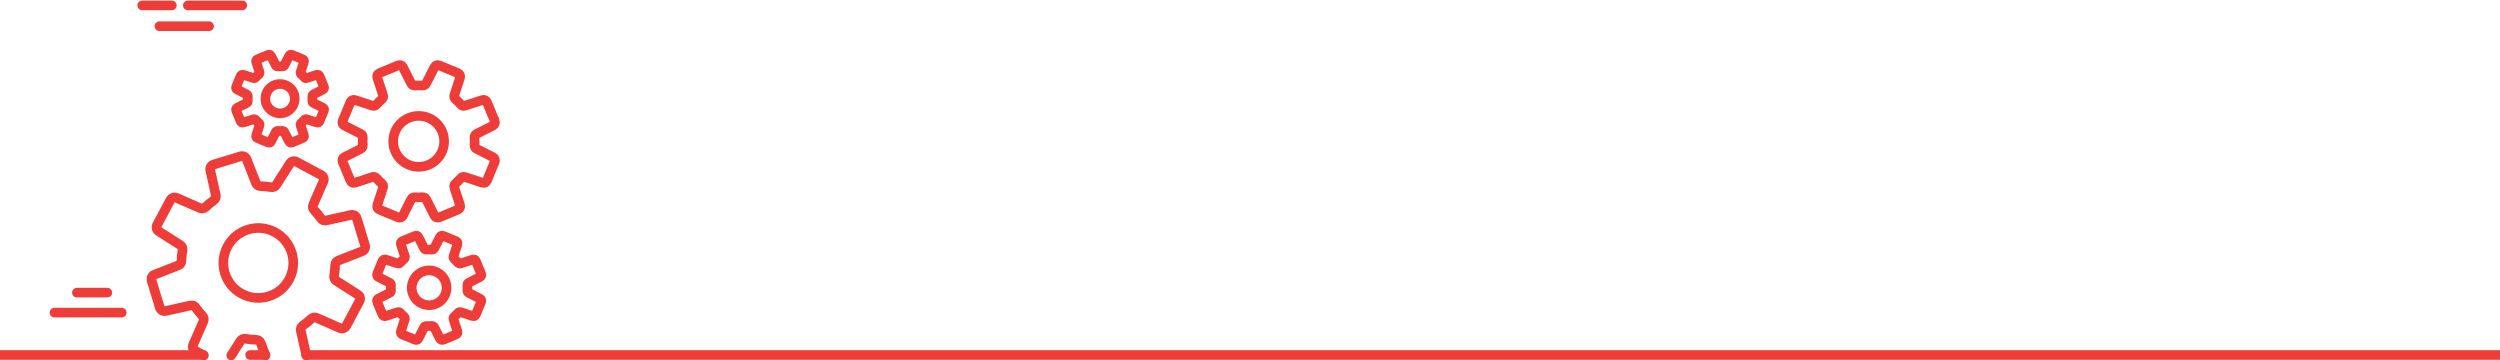 <?xml version="1.0" encoding="UTF-8"?>
<svg width="2497px" height="360px" viewBox="0 0 2497 360" version="1.1" xmlns="http://www.w3.org/2000/svg" xmlns:xlink="http://www.w3.org/1999/xlink">
    <title>05.00 Vendor Management - Sec 07 - Optimize Efficiency</title>
    <g id="Layouts" stroke="none" stroke-width="1" fill="none" fill-rule="evenodd" stroke-linecap="round" stroke-linejoin="round">
        <g id="05.00-Vendor-Management" transform="translate(0, -5675)" stroke="#EE3C39" stroke-width="9.6">
            <g id="Group" transform="translate(-60, 4783)">
                <g id="05.00-Vendor-Management---Sec-07---Optimize-Efficiency" transform="translate(60, 897)">
                    <line x1="203.272" y1="349.599" x2="0" y2="349.599" id="Stroke-1"></line>
                    <line x1="264.953" y1="349.599" x2="249.855" y2="349.599" id="Stroke-3"></line>
                    <line x1="2497" y1="349.599" x2="305.705" y2="349.599" id="Stroke-5"></line>
                    <line x1="187.607" y1="0.401" x2="241.953" y2="0.401" id="Stroke-7"></line>
                    <line x1="142.023" y1="0.401" x2="171.618" y2="0.401" id="Stroke-9"></line>
                    <line x1="159.213" y1="21.176" x2="208.817" y2="21.176" id="Stroke-12"></line>
                    <line x1="54.404" y1="307.249" x2="121.61" y2="307.249" id="Stroke-25"></line>
                    <line x1="76.806" y1="287.272" x2="107.209" y2="287.272" id="Stroke-26"></line>
                    <path d="M494.173,115.901 L486.272,96.83 C485.572,95.141 483.69,94.275 481.952,94.843 L464.178,100.653 C462.815,101.098 461.341,100.647 460.403,99.562 C458.666,97.552 456.804,95.679 454.824,93.959 C453.743,93.019 453.291,91.548 453.737,90.187 L459.54,72.435 C460.108,70.697 459.242,68.815 457.553,68.115 L438.48,60.216 C436.79,59.516 434.848,60.235 434.02,61.865 L425.569,78.521 C424.921,79.799 423.561,80.52 422.132,80.42 C419.516,80.237 416.875,80.245 414.225,80.437 C412.795,80.541 411.434,79.819 410.784,78.54 L402.324,61.866 C401.497,60.235 399.554,59.516 397.865,60.216 L378.792,68.115 C377.103,68.815 376.237,70.697 376.805,72.435 L382.614,90.206 C383.06,91.569 382.608,93.043 381.523,93.981 C379.514,95.717 377.641,97.579 375.92,99.559 C374.98,100.64 373.509,101.091 372.147,100.646 L354.392,94.843 C352.654,94.275 350.772,95.141 350.072,96.83 L342.172,115.901 C341.472,117.59 342.191,119.533 343.822,120.36 L360.479,128.809 C361.758,129.457 362.478,130.817 362.379,132.245 C362.196,134.862 362.203,137.503 362.396,140.151 C362.5,141.582 361.777,142.943 360.498,143.592 L343.822,152.05 C342.191,152.878 341.472,154.821 342.172,156.51 L350.072,175.581 C350.773,177.269 352.654,178.135 354.392,177.567 L372.167,171.758 C373.529,171.312 375.003,171.764 375.941,172.849 C377.679,174.859 379.54,176.731 381.52,178.451 C382.602,179.392 383.053,180.862 382.608,182.224 L376.805,199.976 C376.237,201.713 377.103,203.596 378.792,204.295 L397.865,212.195 C399.554,212.894 401.497,212.176 402.324,210.545 L410.775,193.889 C411.423,192.611 412.782,191.891 414.212,191.991 C416.829,192.174 419.47,192.166 422.119,191.973 C423.549,191.87 424.911,192.592 425.56,193.871 L434.02,210.545 C434.848,212.176 436.79,212.894 438.48,212.195 L457.553,204.295 C459.242,203.596 460.108,201.713 459.54,199.976 L453.73,182.204 C453.285,180.841 453.736,179.367 454.822,178.43 C456.831,176.693 458.704,174.831 460.425,172.852 C461.365,171.77 462.835,171.319 464.198,171.764 L481.952,177.567 C483.691,178.135 485.572,177.269 486.272,175.581 L494.173,156.51 C494.872,154.821 494.153,152.878 492.523,152.05 L475.865,143.601 C474.587,142.953 473.866,141.594 473.966,140.164 C474.149,137.549 474.142,134.908 473.949,132.259 C473.845,130.829 474.568,129.467 475.847,128.819 L492.523,120.36 C494.153,119.533 494.872,117.59 494.173,115.901 Z" id="Stroke-27"></path>
                    <path d="M441.667,126.475 C447.042,139.449 440.88,154.322 427.904,159.696 C414.928,165.07 400.052,158.909 394.678,145.936 C389.303,132.962 395.465,118.088 408.441,112.715 C421.416,107.34 436.292,113.501 441.667,126.475 Z" id="Stroke-29"></path>
                    <path d="M305.982,350 L300.424,325.273 C299.997,323.351 300.812,321.398 302.42,320.262 C305.399,318.157 308.208,315.863 310.825,313.389 C312.254,312.037 314.324,311.618 316.126,312.409 L339.61,322.715 C341.909,323.724 344.597,322.794 345.78,320.579 L359.13,295.577 C360.313,293.363 359.591,290.611 357.473,289.263 L335.842,275.486 C334.183,274.429 333.38,272.475 333.708,270.535 C334.308,266.985 334.651,263.375 334.743,259.73 C334.793,257.762 335.963,255.998 337.798,255.283 L361.719,245.957 C364.058,245.045 365.3,242.487 364.571,240.084 L356.329,212.967 C355.6,210.565 353.142,209.13 350.692,209.674 L325.626,215.231 C323.703,215.657 321.749,214.843 320.613,213.235 C318.508,210.256 316.215,207.448 313.74,204.832 C312.388,203.402 311.968,201.332 312.759,199.531 L323.068,176.051 C324.076,173.752 323.145,171.064 320.931,169.882 L295.925,156.533 C293.711,155.35 290.959,156.072 289.61,158.19 L275.831,179.818 C274.773,181.477 272.82,182.28 270.88,181.952 C267.329,181.351 263.718,181.008 260.073,180.917 C258.104,180.868 256.34,179.698 255.625,177.863 L246.298,153.945 C245.386,151.607 242.827,150.364 240.425,151.094 L213.303,159.334 C210.9,160.064 209.466,162.52 210.009,164.971 L215.567,190.033 C215.994,191.956 215.18,193.908 213.571,195.045 C210.592,197.149 207.784,199.443 205.167,201.916 C203.737,203.268 201.667,203.689 199.865,202.897 L176.381,192.59 C174.082,191.582 171.394,192.512 170.211,194.727 L156.861,219.728 C155.678,221.943 156.4,224.695 158.518,226.043 L180.149,239.82 C181.808,240.877 182.612,242.831 182.283,244.771 C181.683,248.321 181.34,251.931 181.248,255.576 C181.198,257.544 180.029,259.308 178.194,260.023 L154.272,269.349 C151.933,270.261 150.691,272.819 151.42,275.222 L159.662,302.34 C160.392,304.741 162.849,306.176 165.299,305.633 L190.365,300.075 C192.288,299.649 194.242,300.463 195.378,302.072 C197.483,305.05 199.776,307.858 202.251,310.474 C203.603,311.904 204.023,313.973 203.232,315.775 L192.924,339.255 C191.914,341.554 192.846,344.242 195.06,345.424 L203.632,350" id="Stroke-31"></path>
                    <path d="M230.915,350 L240.16,335.488 C241.217,333.829 243.171,333.026 245.111,333.354 C248.662,333.955 252.272,334.298 255.918,334.389 C257.887,334.438 259.651,335.608 260.366,337.443 L265.262,350" id="Stroke-33"></path>
                    <path d="M291.405,247.503 C297.011,265.951 286.599,285.451 268.147,291.057 C249.696,296.663 230.193,286.252 224.586,267.803 C218.98,249.355 229.392,229.854 247.844,224.249 C266.295,218.643 285.798,229.055 291.405,247.503 Z" id="Stroke-35"></path>
                    <path d="M480.606,268.583 L475.205,255.545 C474.726,254.389 473.439,253.797 472.251,254.186 L460.099,258.158 C459.166,258.463 458.159,258.154 457.517,257.412 C456.33,256.038 455.057,254.758 453.704,253.581 C452.964,252.939 452.656,251.934 452.96,251.002 L456.928,238.865 C457.316,237.676 456.724,236.39 455.569,235.911 L442.529,230.51 C441.373,230.032 440.045,230.524 439.479,231.638 L433.701,243.026 C433.258,243.9 432.328,244.393 431.351,244.324 C429.562,244.199 427.757,244.204 425.945,244.336 C424.967,244.407 424.036,243.913 423.592,243.038 L417.809,231.638 C417.243,230.524 415.915,230.032 414.759,230.511 L401.719,235.911 C400.564,236.39 399.971,237.676 400.361,238.865 L404.333,251.016 C404.638,251.947 404.329,252.955 403.586,253.596 C402.213,254.783 400.932,256.057 399.756,257.409 C399.113,258.149 398.107,258.458 397.176,258.153 L385.037,254.186 C383.848,253.797 382.561,254.389 382.083,255.544 L376.682,268.583 C376.204,269.738 376.695,271.066 377.809,271.632 L389.199,277.408 C390.073,277.852 390.565,278.781 390.497,279.758 C390.372,281.547 390.377,283.353 390.509,285.164 C390.58,286.142 390.085,287.072 389.212,287.516 L377.809,293.299 C376.695,293.865 376.204,295.193 376.682,296.348 L382.083,309.387 C382.562,310.541 383.848,311.134 385.037,310.745 L397.189,306.774 C398.121,306.469 399.129,306.778 399.77,307.519 C400.958,308.893 402.231,310.173 403.585,311.35 C404.324,311.993 404.633,312.998 404.328,313.929 L400.361,326.066 C399.971,327.254 400.564,328.541 401.719,329.019 L414.759,334.421 C415.914,334.899 417.243,334.408 417.809,333.292 L423.587,321.905 C424.03,321.032 424.959,320.539 425.936,320.607 C427.726,320.732 429.531,320.727 431.342,320.595 C432.32,320.524 433.251,321.018 433.695,321.892 L439.479,333.292 C440.045,334.408 441.373,334.899 442.529,334.421 L455.569,329.019 C456.724,328.541 457.316,327.254 456.928,326.066 L452.956,313.916 C452.651,312.984 452.96,311.976 453.701,311.335 C455.076,310.147 456.356,308.874 457.533,307.522 C458.175,306.782 459.181,306.474 460.112,306.778 L472.251,310.745 C473.439,311.134 474.726,310.541 475.205,309.387 L480.606,296.348 C481.085,295.193 480.594,293.865 479.478,293.299 L468.089,287.522 C467.216,287.079 466.723,286.15 466.791,285.172 C466.916,283.384 466.911,281.578 466.779,279.767 C466.708,278.789 467.202,277.859 468.077,277.415 L479.478,271.632 C480.594,271.066 481.085,269.738 480.606,268.583 Z" id="Stroke-37"></path>
                    <path d="M444.708,275.813 C448.383,284.683 444.169,294.852 435.298,298.527 C426.426,302.201 416.255,297.989 412.581,289.118 C408.906,280.248 413.118,270.079 421.99,266.404 C430.862,262.73 441.032,266.942 444.708,275.813 Z" id="Stroke-39"></path>
                    <path d="M323.591,81.835 L319.031,70.829 C318.627,69.855 317.54,69.355 316.537,69.683 L306.28,73.035 C305.493,73.292 304.642,73.032 304.101,72.406 C303.098,71.246 302.024,70.165 300.881,69.172 C300.257,68.629 299.996,67.781 300.254,66.995 L303.603,56.75 C303.93,55.747 303.431,54.66 302.456,54.257 L291.448,49.697 C290.473,49.294 289.352,49.709 288.875,50.65 L283.997,60.262 C283.623,60.999 282.839,61.416 282.013,61.358 C280.503,61.252 278.979,61.257 277.45,61.368 C276.625,61.428 275.838,61.011 275.464,60.273 L270.582,50.65 C270.104,49.709 268.982,49.294 268.007,49.697 L257,54.257 C256.025,54.66 255.525,55.747 255.853,56.75 L259.206,67.006 C259.463,67.793 259.202,68.643 258.576,69.185 C257.416,70.187 256.335,71.261 255.343,72.403 C254.799,73.028 253.951,73.288 253.165,73.032 L242.918,69.683 C241.915,69.355 240.828,69.855 240.425,70.829 L235.865,81.835 C235.461,82.81 235.876,83.932 236.817,84.409 L246.431,89.286 C247.169,89.66 247.585,90.444 247.527,91.269 C247.422,92.779 247.426,94.303 247.538,95.832 C247.597,96.657 247.18,97.443 246.442,97.817 L236.817,102.699 C235.876,103.176 235.461,104.298 235.865,105.272 L240.425,116.279 C240.828,117.253 241.915,117.753 242.918,117.425 L253.176,114.073 C253.963,113.815 254.814,114.076 255.355,114.703 C256.357,115.862 257.432,116.943 258.574,117.936 C259.198,118.478 259.459,119.327 259.202,120.113 L255.853,130.358 C255.525,131.361 256.025,132.447 257,132.851 L268.007,137.411 C268.982,137.814 270.104,137.399 270.582,136.458 L275.459,126.846 C275.833,126.108 276.617,125.692 277.442,125.75 C278.953,125.856 280.477,125.851 282.006,125.74 C282.831,125.68 283.617,126.097 283.992,126.835 L288.875,136.458 C289.352,137.399 290.473,137.814 291.448,137.411 L302.456,132.851 C303.431,132.447 303.93,131.361 303.603,130.358 L300.25,120.102 C299.993,119.315 300.253,118.465 300.88,117.923 C302.039,116.921 303.12,115.846 304.113,114.704 C304.656,114.08 305.505,113.819 306.291,114.076 L316.537,117.425 C317.54,117.753 318.627,117.253 319.031,116.279 L323.591,105.272 C323.994,104.298 323.579,103.176 322.638,102.699 L313.024,97.822 C312.287,97.448 311.871,96.664 311.929,95.839 C312.034,94.329 312.03,92.805 311.919,91.276 C311.858,90.451 312.276,89.665 313.014,89.29 L322.638,84.409 C323.579,83.932 323.994,82.81 323.591,81.835 Z" id="Stroke-41"></path>
                    <path d="M293.288,87.938 C296.39,95.426 292.833,104.01 285.344,107.112 C277.855,110.213 269.27,106.658 266.168,99.17 C263.067,91.682 266.623,83.098 274.111,79.996 C281.6,76.895 290.185,80.45 293.288,87.938 Z" id="Stroke-43"></path>
                </g>
            </g>
        </g>
    </g>
</svg>